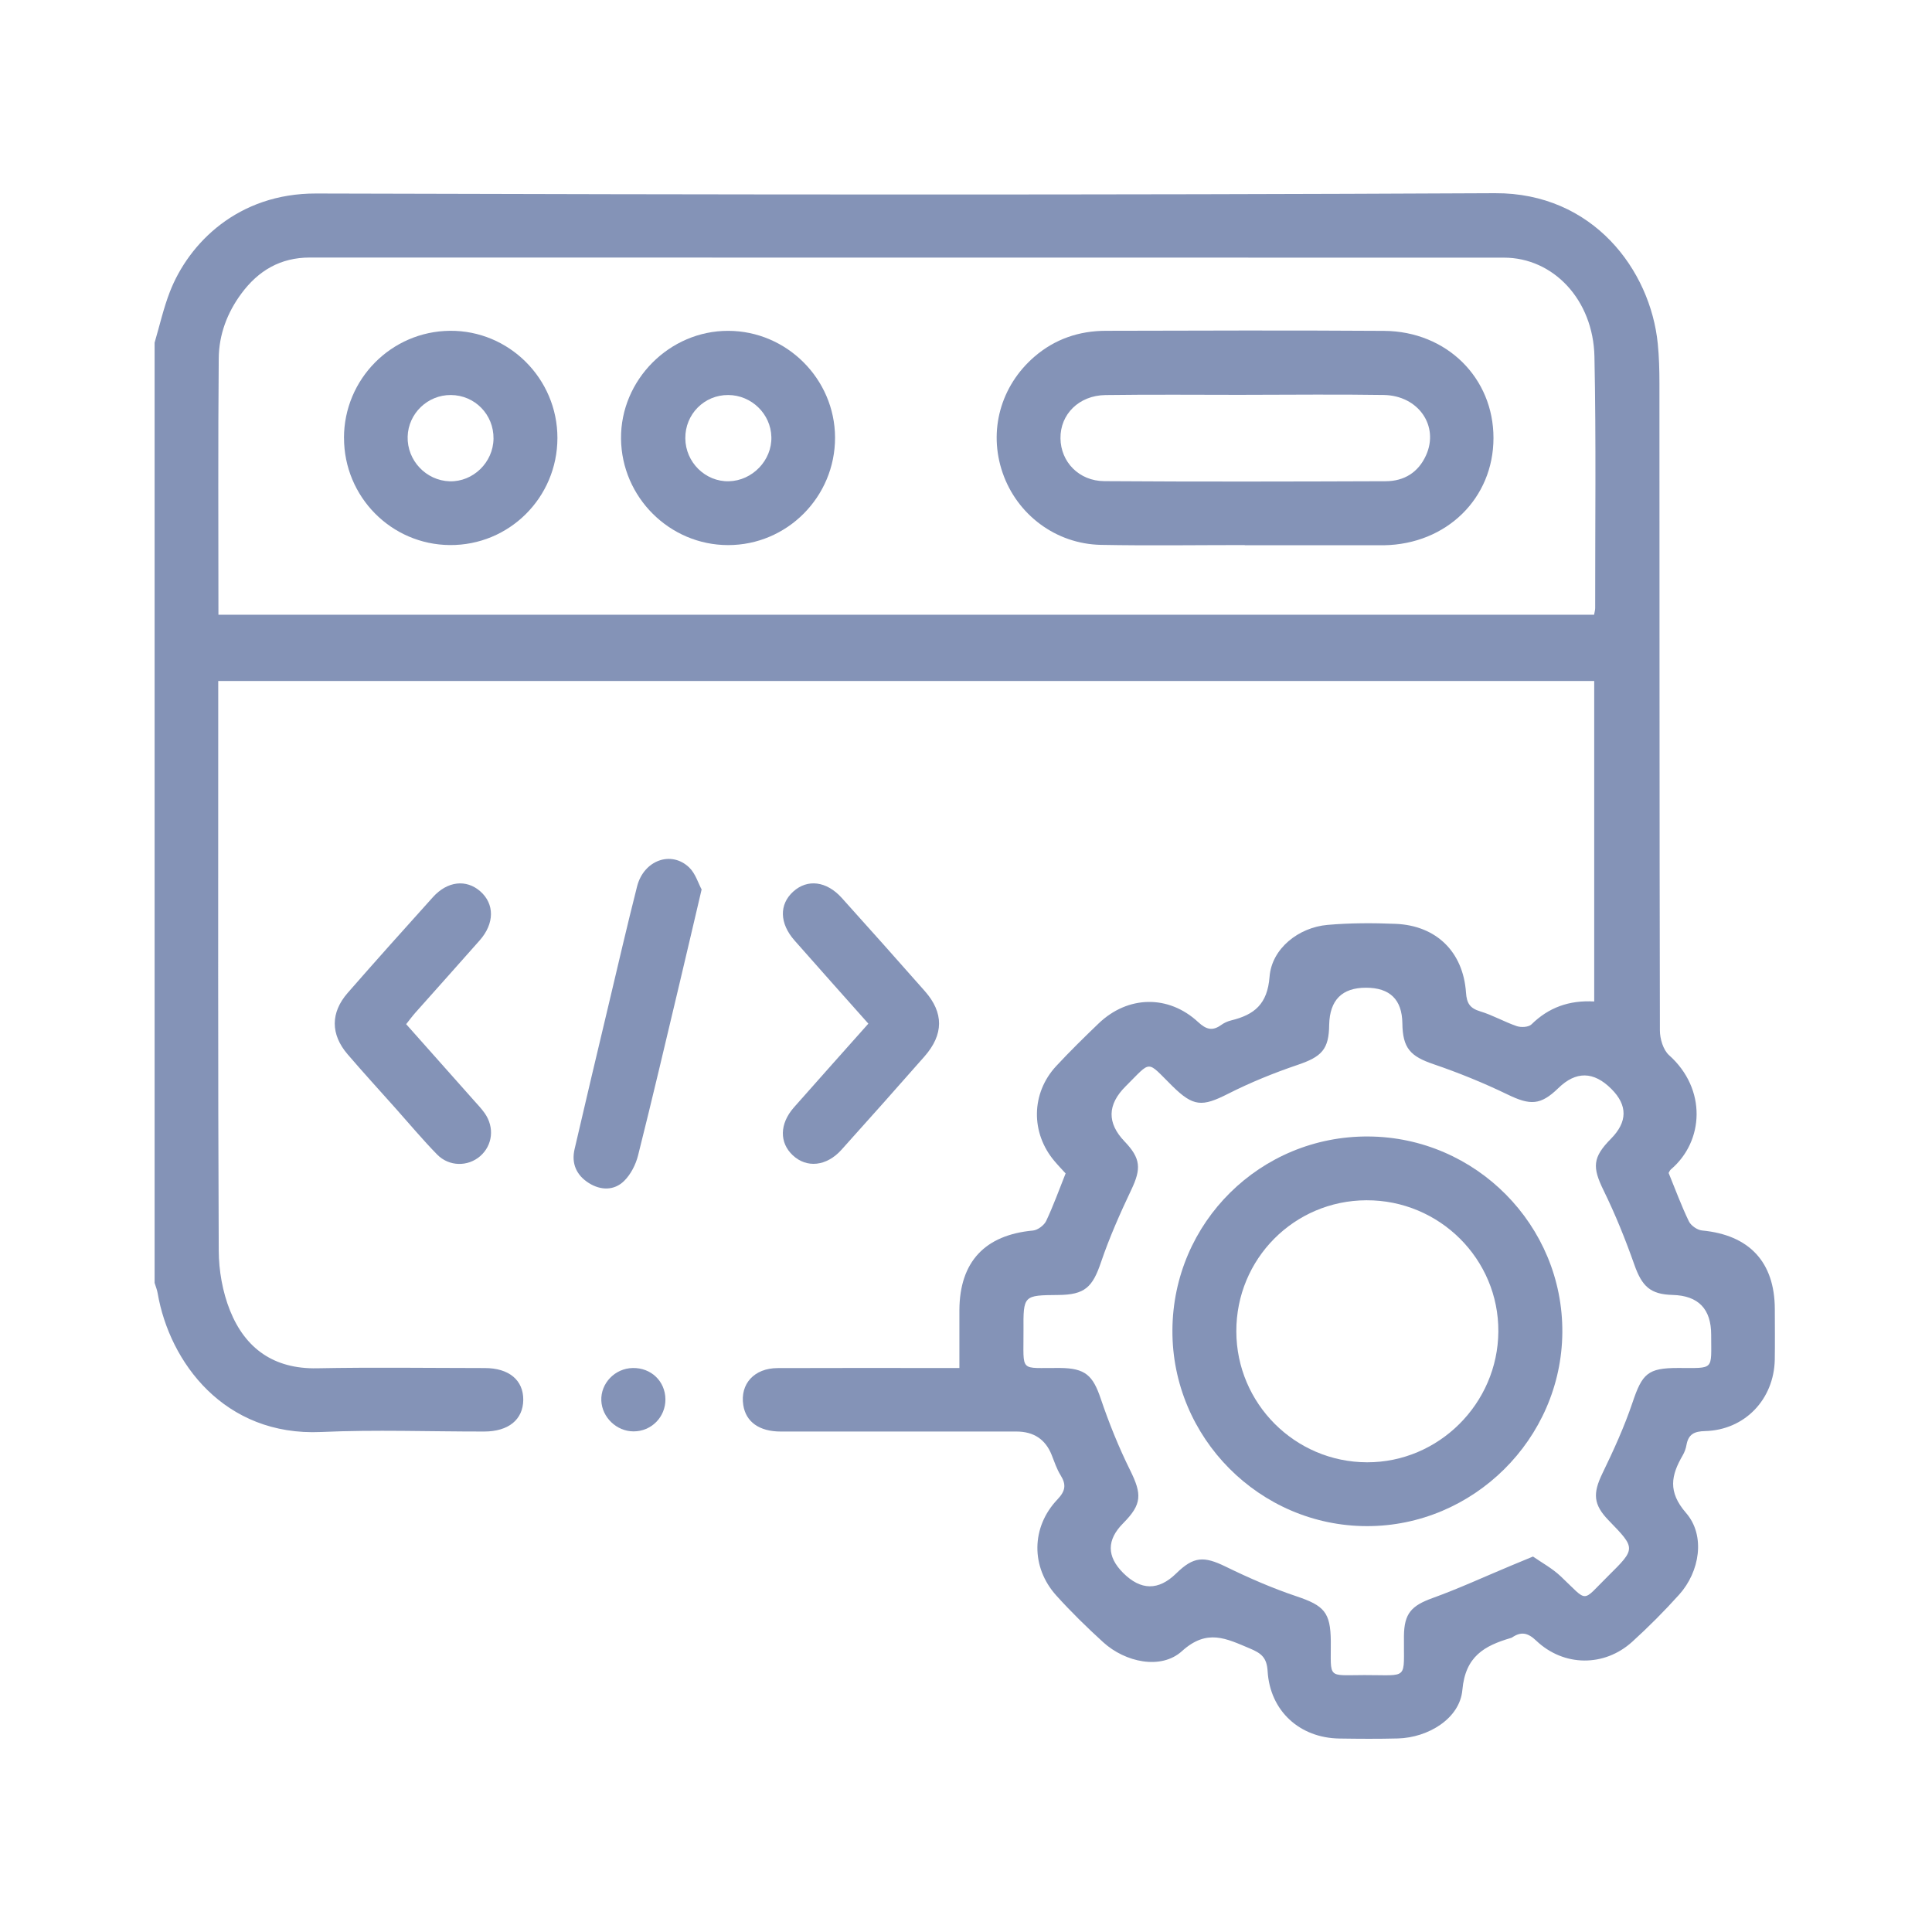 <svg width="50" height="50" viewBox="0 0 50 50" fill="none" xmlns="http://www.w3.org/2000/svg">
<path d="M4 8.872C4.13 8.431 4.231 7.978 4.397 7.55C4.884 6.298 6.154 5.002 8.181 5.008C18.351 5.037 28.519 5.051 38.689 5C41.229 4.987 42.713 6.991 42.903 8.895C42.937 9.234 42.946 9.576 42.946 9.916C42.949 15.5 42.946 21.084 42.958 26.667C42.958 26.885 43.044 27.173 43.196 27.309C44.175 28.183 44.1 29.537 43.243 30.264C43.213 30.289 43.199 30.332 43.184 30.356C43.358 30.78 43.512 31.203 43.707 31.606C43.76 31.718 43.926 31.834 44.051 31.845C45.27 31.96 45.928 32.66 45.932 33.877C45.933 34.314 45.938 34.752 45.931 35.188C45.91 36.218 45.153 37.01 44.127 37.036C43.843 37.043 43.696 37.12 43.646 37.395C43.63 37.488 43.596 37.582 43.549 37.663C43.249 38.18 43.157 38.606 43.636 39.156C44.143 39.741 43.99 40.676 43.457 41.268C43.074 41.694 42.668 42.102 42.244 42.487C41.52 43.145 40.47 43.137 39.758 42.461C39.539 42.252 39.367 42.219 39.133 42.377C39.122 42.384 39.108 42.389 39.096 42.392C38.416 42.593 37.924 42.864 37.846 43.735C37.781 44.477 36.96 44.97 36.179 44.991C35.675 45.004 35.169 45.001 34.664 44.993C33.638 44.979 32.868 44.281 32.806 43.251C32.785 42.898 32.644 42.787 32.346 42.662C31.736 42.407 31.24 42.141 30.588 42.732C30.047 43.221 29.122 43.02 28.553 42.503C28.13 42.118 27.718 41.715 27.335 41.29C26.676 40.557 26.684 39.522 27.366 38.806C27.576 38.585 27.599 38.421 27.447 38.177C27.347 38.017 27.288 37.831 27.217 37.654C27.057 37.251 26.753 37.048 26.306 37.048C24.272 37.048 22.239 37.049 20.205 37.048C19.649 37.048 19.303 36.798 19.236 36.364C19.15 35.816 19.519 35.408 20.123 35.406C21.529 35.4 22.934 35.404 24.34 35.404C24.487 35.404 24.634 35.404 24.829 35.404C24.829 34.876 24.827 34.388 24.829 33.902C24.837 32.654 25.49 31.961 26.734 31.846C26.856 31.835 27.019 31.712 27.074 31.6C27.26 31.207 27.407 30.796 27.578 30.368C27.492 30.273 27.389 30.167 27.293 30.053C26.671 29.322 26.682 28.294 27.334 27.59C27.687 27.21 28.057 26.847 28.431 26.488C29.188 25.762 30.239 25.738 31.009 26.452C31.218 26.645 31.379 26.689 31.606 26.525C31.682 26.47 31.775 26.429 31.866 26.407C32.461 26.261 32.801 25.989 32.856 25.279C32.912 24.545 33.613 23.999 34.359 23.936C34.942 23.885 35.531 23.885 36.117 23.909C37.17 23.952 37.867 24.632 37.94 25.689C37.959 25.965 38.041 26.093 38.307 26.174C38.631 26.271 38.931 26.446 39.253 26.556C39.365 26.594 39.558 26.584 39.632 26.513C40.079 26.073 40.608 25.882 41.258 25.918V17.624H5.648C5.648 17.782 5.648 17.926 5.648 18.072C5.648 22.836 5.639 27.601 5.661 32.366C5.663 32.885 5.76 33.434 5.952 33.915C6.347 34.9 7.088 35.433 8.205 35.411C9.651 35.383 11.099 35.404 12.546 35.405C13.174 35.405 13.547 35.719 13.542 36.231C13.536 36.74 13.159 37.048 12.529 37.048C11.123 37.05 9.715 36.996 8.311 37.06C5.803 37.174 4.387 35.254 4.08 33.468C4.065 33.378 4.028 33.29 4.001 33.201C4.001 25.092 4.001 16.982 4.001 8.873L4 8.872ZM5.654 15.909H41.255C41.267 15.839 41.283 15.788 41.283 15.737C41.281 13.568 41.309 11.398 41.264 9.228C41.233 7.758 40.199 6.668 38.922 6.668C28.621 6.665 18.32 6.667 8.018 6.665C7.258 6.665 6.686 7.003 6.247 7.597C5.879 8.094 5.666 8.663 5.661 9.272C5.641 11.468 5.653 13.663 5.653 15.91L5.654 15.909ZM39.672 40.282C39.9 40.441 40.172 40.588 40.39 40.794C41.119 41.481 40.915 41.48 41.623 40.782C42.338 40.075 42.334 40.072 41.633 39.349C41.233 38.937 41.22 38.651 41.468 38.136C41.758 37.538 42.036 36.929 42.248 36.301C42.501 35.549 42.643 35.403 43.429 35.403C44.38 35.403 44.284 35.477 44.285 34.545C44.286 33.875 43.953 33.531 43.288 33.513C42.709 33.498 42.495 33.291 42.297 32.731C42.067 32.079 41.807 31.433 41.503 30.812C41.207 30.208 41.211 29.957 41.693 29.469C42.122 29.034 42.126 28.605 41.703 28.182C41.244 27.723 40.786 27.716 40.33 28.16C39.87 28.608 39.601 28.609 39.017 28.326C38.395 28.025 37.75 27.763 37.097 27.54C36.5 27.337 36.301 27.127 36.293 26.482C36.285 25.869 35.971 25.562 35.351 25.562C34.731 25.562 34.414 25.881 34.399 26.52C34.393 27.158 34.206 27.348 33.583 27.559C32.967 27.768 32.359 28.015 31.779 28.309C31.111 28.647 30.884 28.644 30.339 28.106C29.659 27.435 29.814 27.435 29.134 28.111C28.655 28.587 28.646 29.063 29.104 29.541C29.524 29.979 29.538 30.245 29.279 30.789C28.988 31.402 28.712 32.025 28.494 32.666C28.275 33.314 28.075 33.509 27.387 33.514C26.486 33.522 26.482 33.522 26.488 34.435C26.494 35.548 26.362 35.392 27.434 35.403C28.086 35.409 28.284 35.593 28.488 36.2C28.701 36.829 28.951 37.45 29.245 38.044C29.557 38.673 29.556 38.929 29.068 39.421C28.64 39.851 28.639 40.279 29.066 40.706C29.524 41.164 29.981 41.169 30.438 40.722C30.891 40.278 31.154 40.269 31.716 40.542C32.312 40.833 32.926 41.102 33.555 41.313C34.266 41.552 34.435 41.726 34.441 42.474C34.447 43.461 34.331 43.353 35.309 43.351C36.484 43.348 36.321 43.501 36.334 42.335C36.341 41.755 36.529 41.556 37.068 41.36C37.757 41.111 38.424 40.803 39.1 40.521C39.262 40.453 39.424 40.387 39.672 40.284V40.282Z" fill="#8493B7"/>
<path d="M22.473 26.492C21.812 25.748 21.185 25.047 20.564 24.341C20.171 23.896 20.161 23.406 20.53 23.073C20.897 22.742 21.392 22.801 21.786 23.239C22.508 24.041 23.225 24.845 23.938 25.654C24.428 26.212 24.424 26.772 23.927 27.339C23.215 28.149 22.498 28.955 21.777 29.756C21.392 30.185 20.879 30.237 20.518 29.9C20.167 29.572 20.173 29.085 20.546 28.66C21.176 27.945 21.813 27.235 22.473 26.492Z" fill="#8493B7"/>
<path d="M10.511 26.505C11.1 27.167 11.678 27.818 12.256 28.469C12.356 28.582 12.461 28.69 12.546 28.812C12.802 29.179 12.748 29.641 12.427 29.921C12.11 30.196 11.624 30.196 11.313 29.879C10.941 29.499 10.6 29.09 10.245 28.692C9.828 28.224 9.403 27.76 8.995 27.284C8.553 26.768 8.552 26.207 8.998 25.696C9.726 24.863 10.463 24.04 11.203 23.219C11.578 22.802 12.066 22.749 12.429 23.067C12.801 23.393 12.8 23.899 12.415 24.336C11.864 24.961 11.308 25.58 10.755 26.202C10.675 26.292 10.604 26.389 10.509 26.508L10.511 26.505Z" fill="#8493B7"/>
<path d="M18.158 23.019C17.954 23.887 17.772 24.67 17.586 25.452C17.233 26.936 16.885 28.423 16.513 29.903C16.453 30.14 16.324 30.394 16.152 30.563C15.894 30.816 15.548 30.81 15.242 30.619C14.922 30.419 14.782 30.116 14.87 29.74C15.156 28.506 15.448 27.272 15.742 26.039C15.988 25.005 16.226 23.97 16.488 22.939C16.66 22.263 17.372 22.004 17.837 22.451C17.999 22.608 18.071 22.858 18.157 23.018L18.158 23.019Z" fill="#8493B7"/>
<path d="M16.375 35.404C16.85 35.395 17.215 35.744 17.221 36.211C17.225 36.674 16.856 37.046 16.395 37.044C15.958 37.044 15.581 36.682 15.562 36.249C15.543 35.798 15.915 35.412 16.376 35.404H16.375Z" fill="#8493B7"/>
<path d="M32.216 14.106C30.974 14.106 29.732 14.125 28.491 14.101C27.326 14.078 26.322 13.321 25.948 12.237C25.574 11.154 25.892 9.989 26.772 9.23C27.302 8.774 27.925 8.563 28.616 8.561C31.018 8.555 33.419 8.547 35.82 8.563C37.441 8.574 38.653 9.78 38.651 11.337C38.65 12.897 37.436 14.085 35.817 14.111C35.79 14.111 35.762 14.111 35.735 14.111C34.561 14.111 33.388 14.111 32.215 14.111V14.106H32.216ZM32.252 10.219C31.037 10.219 29.823 10.207 28.609 10.224C27.922 10.234 27.438 10.722 27.445 11.343C27.451 11.952 27.921 12.448 28.58 12.452C31.009 12.469 33.436 12.463 35.865 12.454C36.338 12.452 36.705 12.227 36.905 11.785C37.25 11.024 36.709 10.236 35.811 10.222C34.624 10.203 33.438 10.217 32.251 10.218L32.252 10.219Z" fill="#8493B7"/>
<path d="M21.611 11.32C21.616 12.857 20.37 14.11 18.84 14.107C17.329 14.105 16.087 12.869 16.072 11.352C16.058 9.833 17.327 8.557 18.848 8.562C20.362 8.566 21.605 9.809 21.611 11.32ZM17.736 11.344C17.74 11.963 18.254 12.47 18.863 12.455C19.472 12.441 19.98 11.913 19.963 11.308C19.948 10.711 19.449 10.226 18.847 10.223C18.227 10.219 17.73 10.719 17.736 11.343V11.344Z" fill="#8493B7"/>
<path d="M8.902 11.334C8.902 9.814 10.127 8.575 11.644 8.561C13.172 8.547 14.428 9.8 14.426 11.336C14.424 12.878 13.177 14.118 11.642 14.106C10.125 14.095 8.903 12.857 8.903 11.333L8.902 11.334ZM12.772 11.353C12.78 10.729 12.29 10.227 11.668 10.223C11.067 10.219 10.567 10.7 10.55 11.299C10.533 11.914 11.023 12.436 11.636 12.456C12.243 12.474 12.765 11.967 12.772 11.353Z" fill="#8493B7"/>
<path d="M30.342 34.428C30.355 31.636 32.621 29.395 35.412 29.412C38.195 29.428 40.456 31.715 40.433 34.488C40.41 37.24 38.127 39.501 35.373 39.496C32.599 39.492 30.329 37.205 30.342 34.428ZM31.996 34.455C31.999 36.322 33.514 37.84 35.379 37.844C37.232 37.849 38.764 36.324 38.777 34.462C38.791 32.588 37.254 31.056 35.364 31.063C33.492 31.069 31.992 32.58 31.996 34.455Z" fill="#8493B7"/>
</svg>
